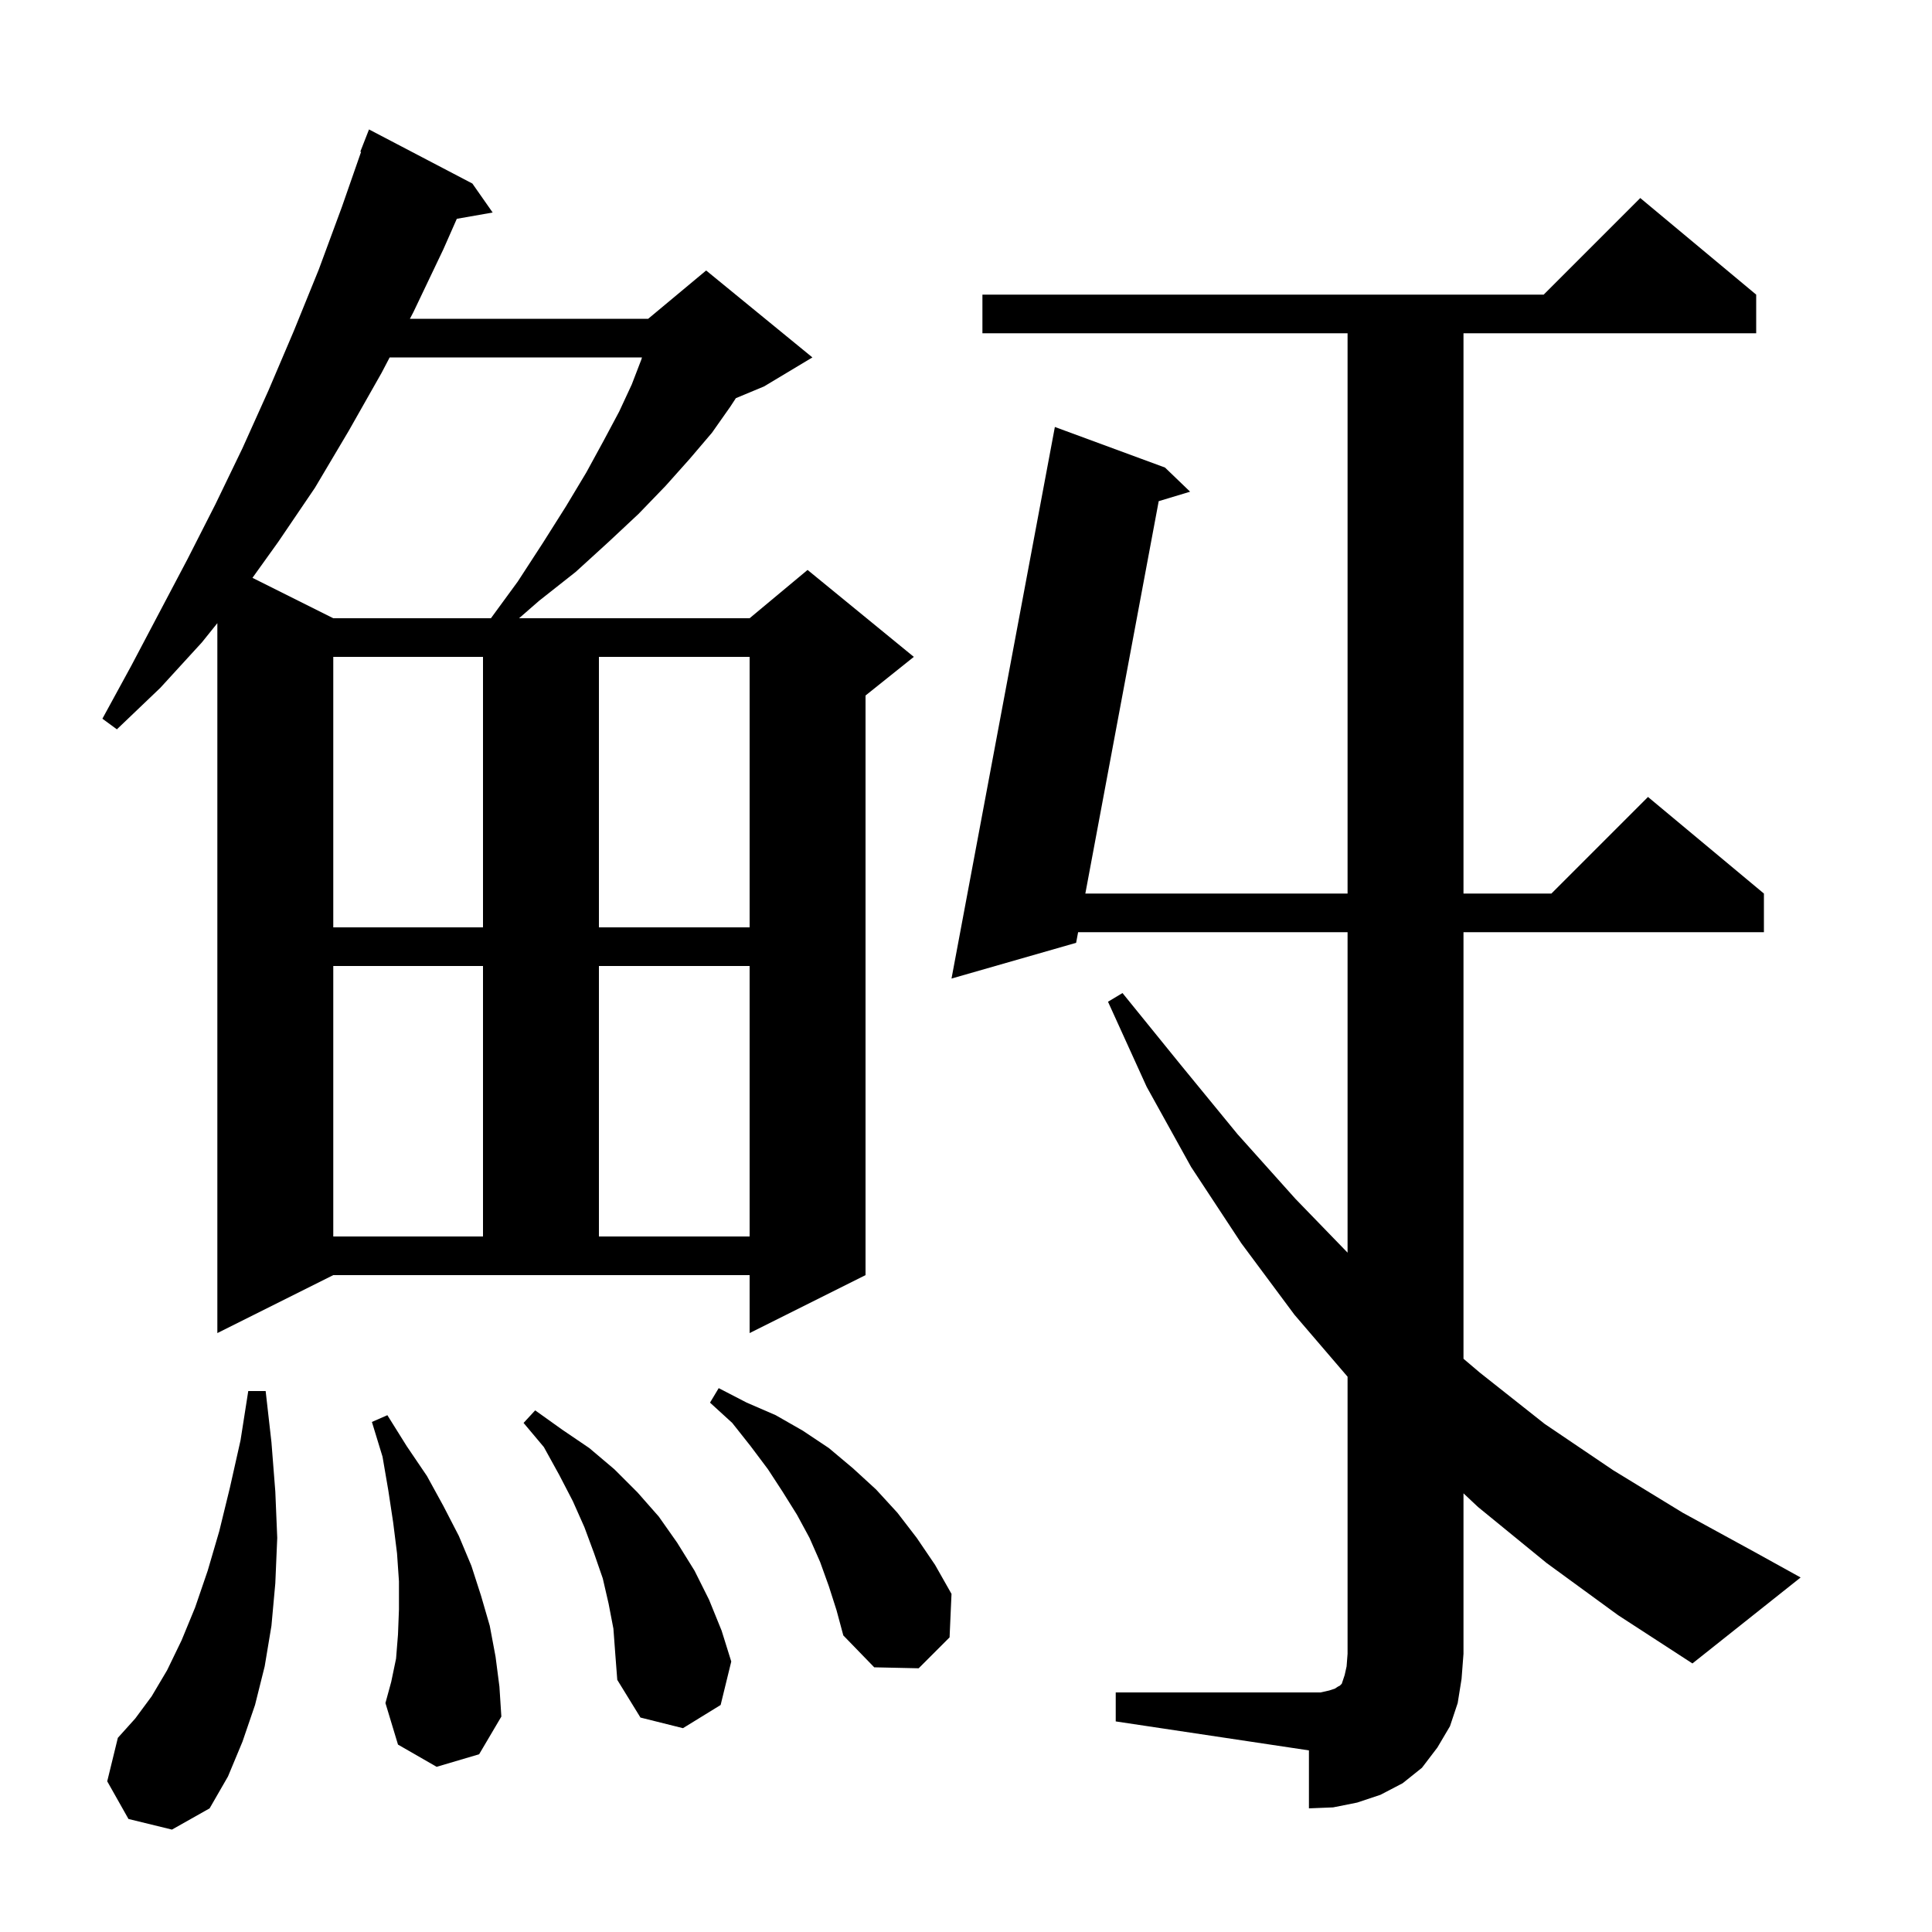 <svg xmlns="http://www.w3.org/2000/svg" xmlns:xlink="http://www.w3.org/1999/xlink" version="1.1" baseProfile="full" viewBox="0 0 200 200" width="200" height="200"><g fill="currentColor"><path d="M 115.5 175.2 L 136.7 175.2 L 137.6 175.0 L 138.2 174.8 L 138.5 174.6 L 138.7 174.5 L 138.9 174.3 L 139.2 173.4 L 139.4 172.5 L 139.5 171.2 L 139.5 142.517 L 134.0 136.1 L 128.5 128.7 L 123.3 120.8 L 118.7 112.5 L 114.7 103.7 L 116.2 102.8 L 122.2 110.2 L 128.1 117.4 L 134.1 124.1 L 139.5 129.674 L 139.5 96.5 L 111.606 96.5 L 111.4 97.6 L 98.5 101.3 L 109.2 44.2 L 120.6 48.4 L 123.2 50.9 L 119.949 51.881 L 112.354 92.5 L 139.5 92.5 L 139.5 34.5 L 101.7 34.5 L 101.7 30.5 L 159.8 30.5 L 169.8 20.5 L 181.8 30.5 L 181.8 34.5 L 151.5 34.5 L 151.5 92.5 L 160.6 92.5 L 170.6 82.5 L 182.6 92.5 L 182.6 96.5 L 151.5 96.5 L 151.5 140.658 L 153.2 142.1 L 159.9 147.4 L 167.0 152.2 L 174.2 156.6 L 181.7 160.7 L 186.4 163.3 L 175.2 172.2 L 167.5 167.2 L 160.1 161.8 L 153.0 156.0 L 151.5 154.59 L 151.5 171.2 L 151.3 173.8 L 150.9 176.3 L 150.1 178.7 L 148.8 180.9 L 147.2 183.0 L 145.2 184.6 L 142.9 185.8 L 140.5 186.6 L 138.0 187.1 L 135.5 187.2 L 135.5 181.2 L 115.5 178.2 Z M 13.3 188.3 L 11.1 184.4 L 12.2 179.9 L 14.0 177.9 L 15.7 175.6 L 17.3 172.9 L 18.8 169.8 L 20.2 166.4 L 21.5 162.6 L 22.7 158.5 L 23.8 154.0 L 24.9 149.1 L 25.7 144.0 L 27.5 144.0 L 28.1 149.3 L 28.5 154.4 L 28.7 159.2 L 28.5 163.9 L 28.1 168.3 L 27.4 172.5 L 26.4 176.5 L 25.1 180.3 L 23.6 183.9 L 21.7 187.2 L 17.8 189.4 Z M 63.5 168.6 L 63.0 166.0 L 62.4 163.4 L 61.5 160.8 L 60.5 158.1 L 59.3 155.4 L 57.9 152.7 L 56.3 149.8 L 54.2 147.3 L 55.4 146.0 L 58.2 148.0 L 61.0 149.9 L 63.6 152.1 L 66.0 154.5 L 68.2 157.0 L 70.1 159.7 L 71.9 162.6 L 73.4 165.6 L 74.7 168.8 L 75.7 172.0 L 74.6 176.5 L 70.7 178.9 L 66.3 177.8 L 63.9 173.9 L 63.7 171.3 Z M 45.2 182.9 L 41.2 180.6 L 39.9 176.3 L 40.5 174.1 L 41.0 171.7 L 41.2 169.2 L 41.3 166.6 L 41.3 163.7 L 41.1 160.8 L 40.7 157.6 L 40.2 154.3 L 39.6 150.8 L 38.5 147.2 L 40.1 146.5 L 42.1 149.7 L 44.2 152.8 L 45.9 155.9 L 47.5 159.0 L 48.8 162.1 L 49.8 165.2 L 50.7 168.3 L 51.3 171.5 L 51.7 174.6 L 51.9 177.7 L 49.6 181.6 Z M 85.8 164.2 L 84.9 161.7 L 83.8 159.2 L 82.5 156.8 L 81.0 154.4 L 79.5 152.1 L 77.7 149.7 L 75.8 147.3 L 73.5 145.2 L 74.4 143.7 L 77.3 145.2 L 80.3 146.5 L 83.1 148.1 L 85.8 149.9 L 88.3 152.0 L 90.7 154.2 L 92.9 156.6 L 94.9 159.2 L 96.8 162.0 L 98.5 165.0 L 98.3 169.5 L 95.1 172.7 L 90.5 172.6 L 87.3 169.3 L 86.6 166.7 Z M 22.5 138.0 L 22.5 64.51 L 20.9 66.5 L 16.6 71.2 L 12.1 75.5 L 10.6 74.4 L 13.6 68.9 L 19.4 57.9 L 22.3 52.2 L 25.1 46.4 L 27.8 40.4 L 30.4 34.3 L 33.0 27.9 L 35.4 21.4 L 37.379 15.722 L 37.3 15.7 L 38.2 13.4 L 48.9 19.0 L 51.0 22.0 L 47.289 22.651 L 45.9 25.8 L 42.8 32.3 L 42.433 33.0 L 67.1 33.0 L 73.1 28.0 L 84.1 37.0 L 79.1 40.0 L 76.177 41.218 L 75.6 42.1 L 73.7 44.8 L 71.4 47.5 L 68.9 50.3 L 66.1 53.2 L 63.0 56.1 L 59.6 59.2 L 55.8 62.2 L 53.735 64.0 L 77.6 64.0 L 83.6 59.0 L 94.6 68.0 L 89.6 72.0 L 89.6 132.0 L 77.6 138.0 L 77.6 132.0 L 34.5 132.0 Z M 34.5 100.0 L 34.5 128.0 L 50.0 128.0 L 50.0 100.0 Z M 62.0 100.0 L 62.0 128.0 L 77.6 128.0 L 77.6 100.0 Z M 34.5 68.0 L 34.5 96.0 L 50.0 96.0 L 50.0 68.0 Z M 62.0 68.0 L 62.0 96.0 L 77.6 96.0 L 77.6 68.0 Z M 40.338 37.0 L 39.5 38.6 L 36.1 44.6 L 32.6 50.5 L 28.8 56.1 L 26.135 59.817 L 34.5 64.0 L 50.82 64.0 L 53.6 60.2 L 56.2 56.2 L 58.6 52.4 L 60.7 48.9 L 62.5 45.6 L 64.1 42.6 L 65.4 39.8 L 66.4 37.2 L 66.455 37.0 Z "/></g></svg>
